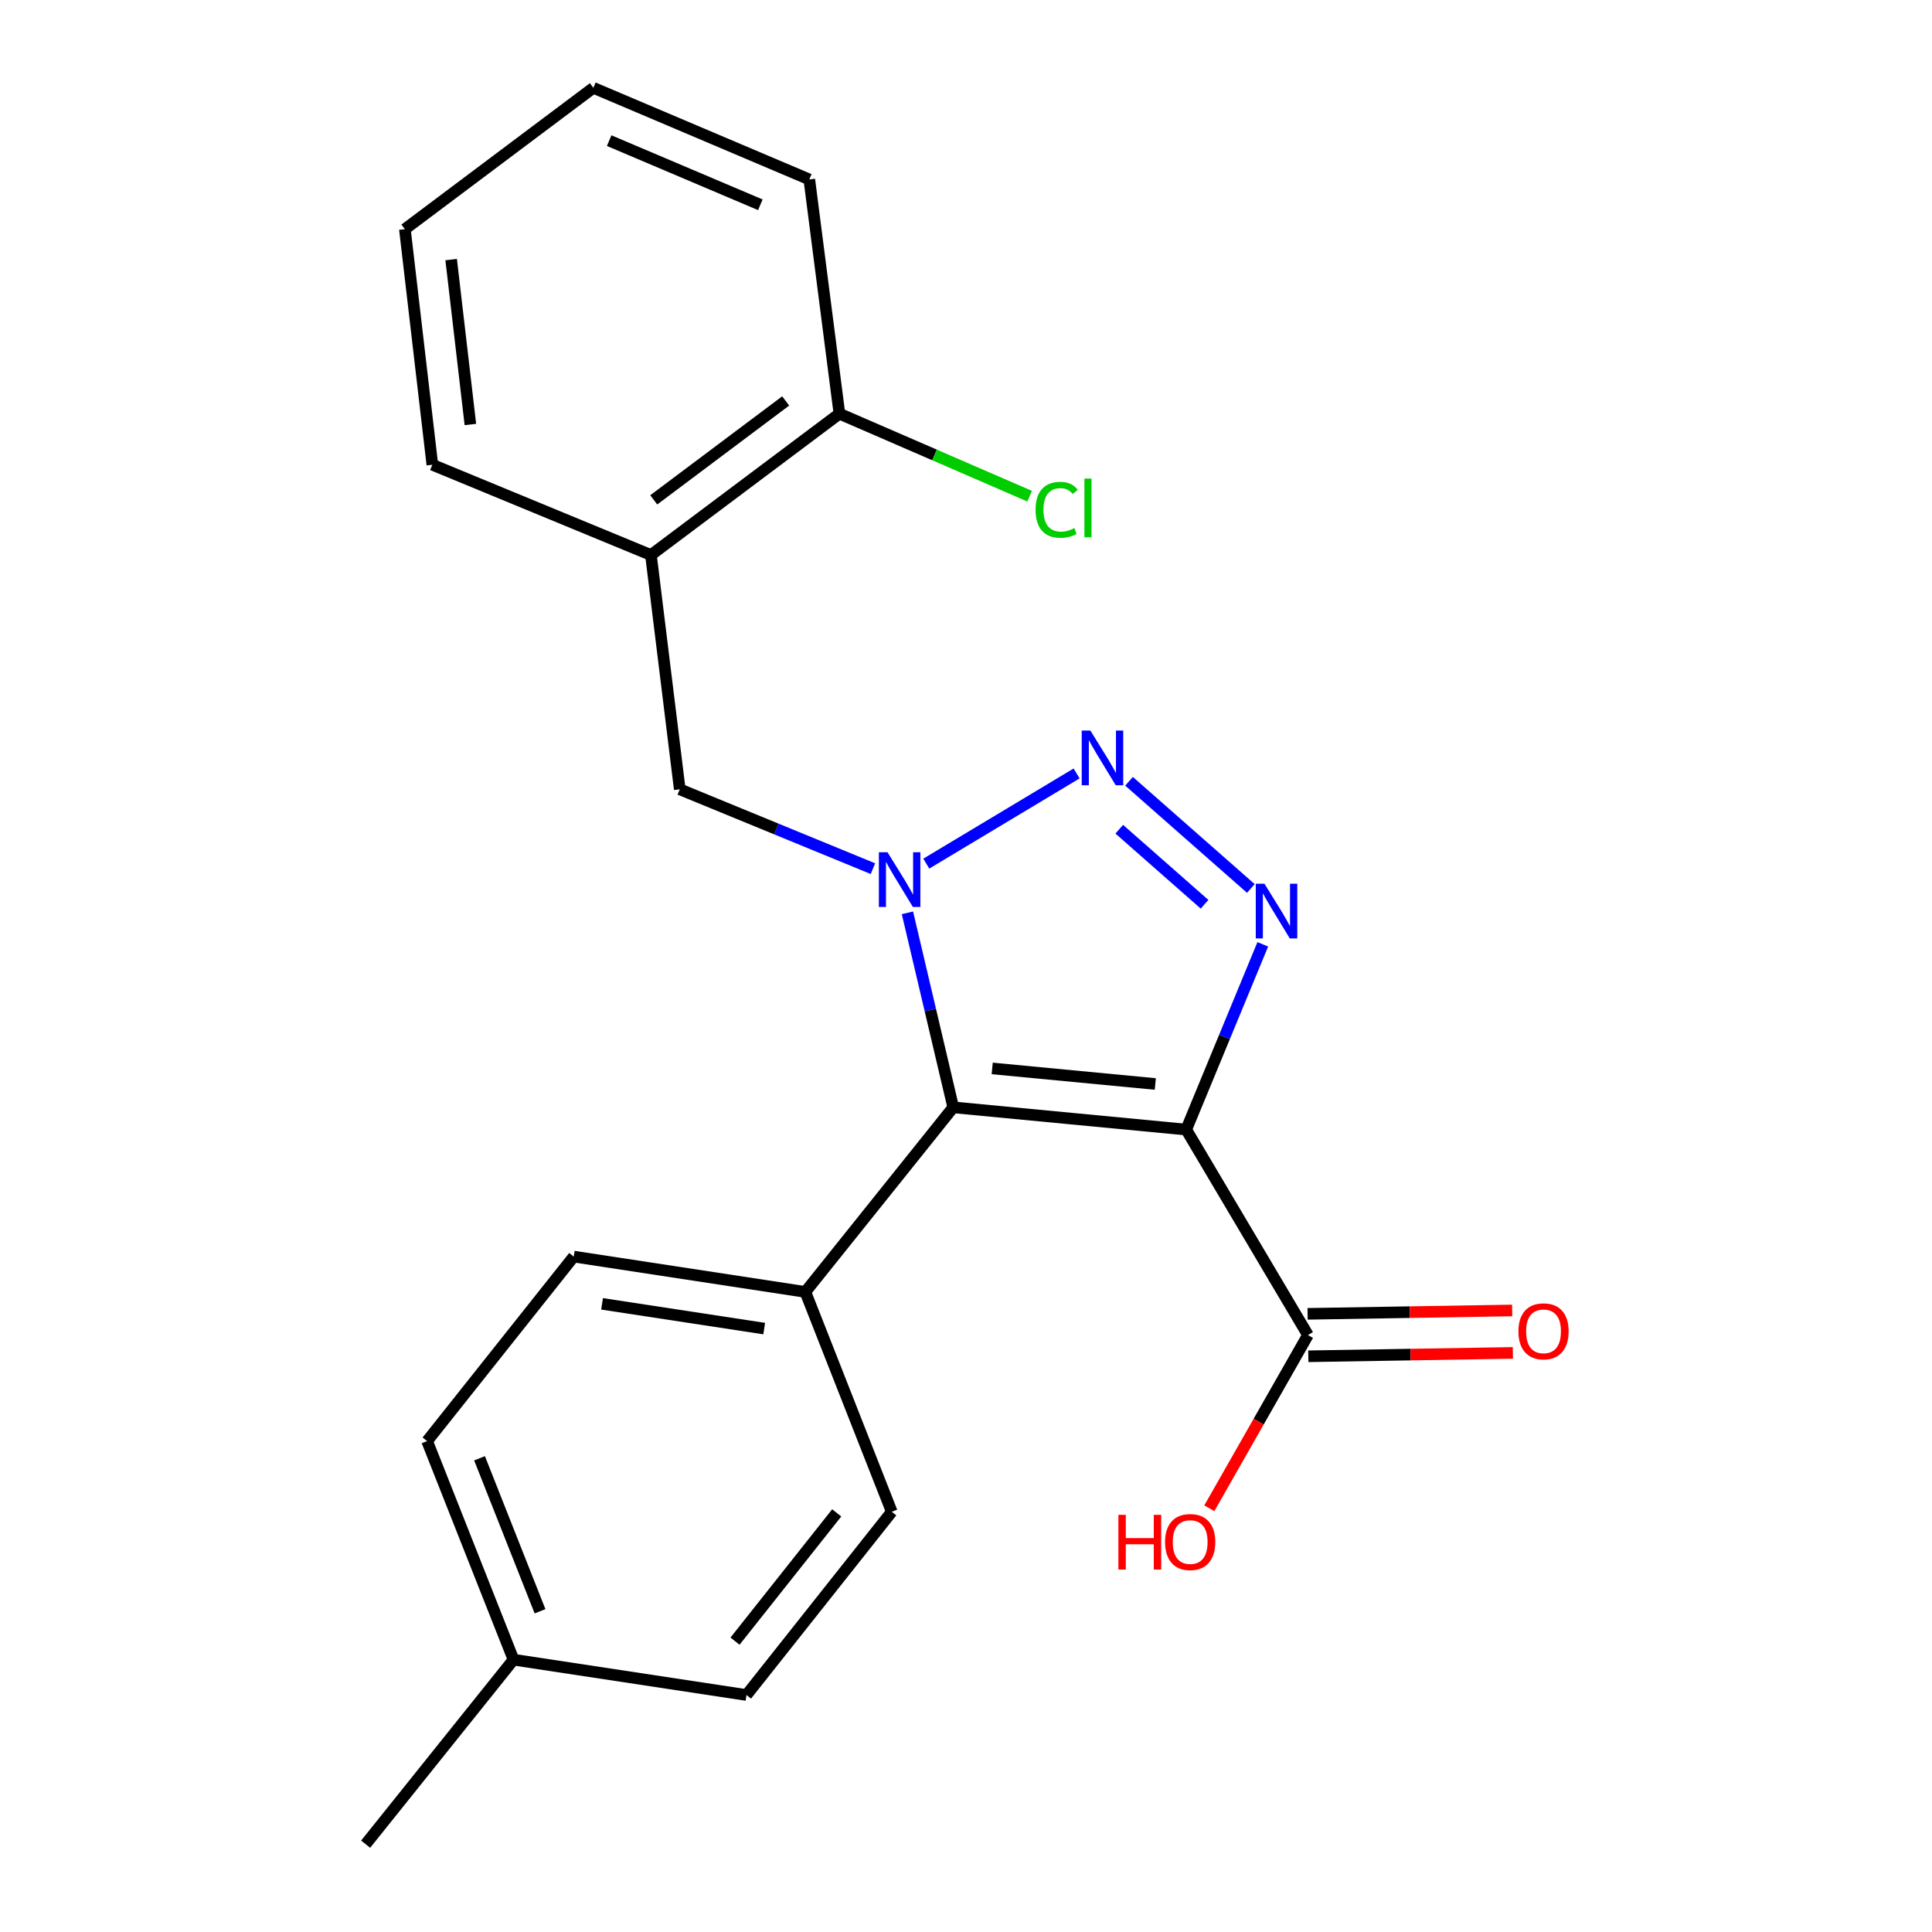 <?xml version='1.0' encoding='iso-8859-1'?>
<svg version='1.1' baseProfile='full'
              xmlns='http://www.w3.org/2000/svg'
                      xmlns:rdkit='http://www.rdkit.org/xml'
                      xmlns:xlink='http://www.w3.org/1999/xlink'
                  xml:space='preserve'
width='1000px' height='1000px' viewBox='0 0 1000 1000'>
<!-- END OF HEADER -->
<rect style='opacity:1.0;fill:#FFFFFF;stroke:none' width='1000' height='1000' x='0' y='0'> </rect>
<path class='bond-1' d='M 613.982,584.667 L 493.395,573.158' style='fill:none;fill-rule:evenodd;stroke:#000000;stroke-width:6px;stroke-linecap:butt;stroke-linejoin:miter;stroke-opacity:1' />
<path class='bond-1' d='M 597.982,561.071 L 513.571,553.014' style='fill:none;fill-rule:evenodd;stroke:#000000;stroke-width:6px;stroke-linecap:butt;stroke-linejoin:miter;stroke-opacity:1' />
<path class='bond-3' d='M 613.982,584.667 L 633.797,536.724' style='fill:none;fill-rule:evenodd;stroke:#000000;stroke-width:6px;stroke-linecap:butt;stroke-linejoin:miter;stroke-opacity:1' />
<path class='bond-3' d='M 633.797,536.724 L 653.612,488.782' style='fill:none;fill-rule:evenodd;stroke:#0000FF;stroke-width:6px;stroke-linecap:butt;stroke-linejoin:miter;stroke-opacity:1' />
<path class='bond-4' d='M 613.982,584.667 L 676.998,691.023' style='fill:none;fill-rule:evenodd;stroke:#000000;stroke-width:6px;stroke-linecap:butt;stroke-linejoin:miter;stroke-opacity:1' />
<path class='bond-0' d='M 469.688,472.48 L 481.542,522.819' style='fill:none;fill-rule:evenodd;stroke:#0000FF;stroke-width:6px;stroke-linecap:butt;stroke-linejoin:miter;stroke-opacity:1' />
<path class='bond-0' d='M 481.542,522.819 L 493.395,573.158' style='fill:none;fill-rule:evenodd;stroke:#000000;stroke-width:6px;stroke-linecap:butt;stroke-linejoin:miter;stroke-opacity:1' />
<path class='bond-5' d='M 451.825,449.617 L 401.832,429.082' style='fill:none;fill-rule:evenodd;stroke:#0000FF;stroke-width:6px;stroke-linecap:butt;stroke-linejoin:miter;stroke-opacity:1' />
<path class='bond-5' d='M 401.832,429.082 L 351.839,408.547' style='fill:none;fill-rule:evenodd;stroke:#000000;stroke-width:6px;stroke-linecap:butt;stroke-linejoin:miter;stroke-opacity:1' />
<path class='bond-22' d='M 479.442,447.013 L 557.243,400.339' style='fill:none;fill-rule:evenodd;stroke:#0000FF;stroke-width:6px;stroke-linecap:butt;stroke-linejoin:miter;stroke-opacity:1' />
<path class='bond-7' d='M 493.395,573.158 L 416.844,668.7' style='fill:none;fill-rule:evenodd;stroke:#000000;stroke-width:6px;stroke-linecap:butt;stroke-linejoin:miter;stroke-opacity:1' />
<path class='bond-2' d='M 584.382,404.39 L 647.446,459.876' style='fill:none;fill-rule:evenodd;stroke:#0000FF;stroke-width:6px;stroke-linecap:butt;stroke-linejoin:miter;stroke-opacity:1' />
<path class='bond-2' d='M 579.329,429.207 L 623.474,468.047' style='fill:none;fill-rule:evenodd;stroke:#0000FF;stroke-width:6px;stroke-linecap:butt;stroke-linejoin:miter;stroke-opacity:1' />
<path class='bond-9' d='M 677.179,702.006 L 730.12,701.132' style='fill:none;fill-rule:evenodd;stroke:#000000;stroke-width:6px;stroke-linecap:butt;stroke-linejoin:miter;stroke-opacity:1' />
<path class='bond-9' d='M 730.12,701.132 L 783.06,700.258' style='fill:none;fill-rule:evenodd;stroke:#FF0000;stroke-width:6px;stroke-linecap:butt;stroke-linejoin:miter;stroke-opacity:1' />
<path class='bond-9' d='M 676.816,680.04 L 729.757,679.166' style='fill:none;fill-rule:evenodd;stroke:#000000;stroke-width:6px;stroke-linecap:butt;stroke-linejoin:miter;stroke-opacity:1' />
<path class='bond-9' d='M 729.757,679.166 L 782.698,678.291' style='fill:none;fill-rule:evenodd;stroke:#FF0000;stroke-width:6px;stroke-linecap:butt;stroke-linejoin:miter;stroke-opacity:1' />
<path class='bond-12' d='M 676.998,691.023 L 651.47,735.849' style='fill:none;fill-rule:evenodd;stroke:#000000;stroke-width:6px;stroke-linecap:butt;stroke-linejoin:miter;stroke-opacity:1' />
<path class='bond-12' d='M 651.47,735.849 L 625.942,780.675' style='fill:none;fill-rule:evenodd;stroke:#FF0000;stroke-width:6px;stroke-linecap:butt;stroke-linejoin:miter;stroke-opacity:1' />
<path class='bond-6' d='M 351.839,408.547 L 336.925,287.276' style='fill:none;fill-rule:evenodd;stroke:#000000;stroke-width:6px;stroke-linecap:butt;stroke-linejoin:miter;stroke-opacity:1' />
<path class='bond-8' d='M 336.925,287.276 L 434.481,214.13' style='fill:none;fill-rule:evenodd;stroke:#000000;stroke-width:6px;stroke-linecap:butt;stroke-linejoin:miter;stroke-opacity:1' />
<path class='bond-8' d='M 338.379,258.727 L 406.668,207.525' style='fill:none;fill-rule:evenodd;stroke:#000000;stroke-width:6px;stroke-linecap:butt;stroke-linejoin:miter;stroke-opacity:1' />
<path class='bond-17' d='M 336.925,287.276 L 223.783,240.554' style='fill:none;fill-rule:evenodd;stroke:#000000;stroke-width:6px;stroke-linecap:butt;stroke-linejoin:miter;stroke-opacity:1' />
<path class='bond-10' d='M 416.844,668.7 L 296.965,650.404' style='fill:none;fill-rule:evenodd;stroke:#000000;stroke-width:6px;stroke-linecap:butt;stroke-linejoin:miter;stroke-opacity:1' />
<path class='bond-10' d='M 395.548,687.674 L 311.632,674.867' style='fill:none;fill-rule:evenodd;stroke:#000000;stroke-width:6px;stroke-linecap:butt;stroke-linejoin:miter;stroke-opacity:1' />
<path class='bond-11' d='M 416.844,668.7 L 461.576,782.489' style='fill:none;fill-rule:evenodd;stroke:#000000;stroke-width:6px;stroke-linecap:butt;stroke-linejoin:miter;stroke-opacity:1' />
<path class='bond-13' d='M 434.481,214.13 L 483.712,235.478' style='fill:none;fill-rule:evenodd;stroke:#000000;stroke-width:6px;stroke-linecap:butt;stroke-linejoin:miter;stroke-opacity:1' />
<path class='bond-13' d='M 483.712,235.478 L 532.943,256.826' style='fill:none;fill-rule:evenodd;stroke:#00CC00;stroke-width:6px;stroke-linecap:butt;stroke-linejoin:miter;stroke-opacity:1' />
<path class='bond-18' d='M 434.481,214.13 L 418.895,92.884' style='fill:none;fill-rule:evenodd;stroke:#000000;stroke-width:6px;stroke-linecap:butt;stroke-linejoin:miter;stroke-opacity:1' />
<path class='bond-14' d='M 296.965,650.404 L 221.073,745.91' style='fill:none;fill-rule:evenodd;stroke:#000000;stroke-width:6px;stroke-linecap:butt;stroke-linejoin:miter;stroke-opacity:1' />
<path class='bond-15' d='M 461.576,782.489 L 386.38,877.335' style='fill:none;fill-rule:evenodd;stroke:#000000;stroke-width:6px;stroke-linecap:butt;stroke-linejoin:miter;stroke-opacity:1' />
<path class='bond-15' d='M 433.082,783.067 L 380.444,849.46' style='fill:none;fill-rule:evenodd;stroke:#000000;stroke-width:6px;stroke-linecap:butt;stroke-linejoin:miter;stroke-opacity:1' />
<path class='bond-23' d='M 221.073,745.91 L 265.793,859.04' style='fill:none;fill-rule:evenodd;stroke:#000000;stroke-width:6px;stroke-linecap:butt;stroke-linejoin:miter;stroke-opacity:1' />
<path class='bond-23' d='M 248.212,754.803 L 279.516,833.994' style='fill:none;fill-rule:evenodd;stroke:#000000;stroke-width:6px;stroke-linecap:butt;stroke-linejoin:miter;stroke-opacity:1' />
<path class='bond-16' d='M 386.38,877.335 L 265.793,859.04' style='fill:none;fill-rule:evenodd;stroke:#000000;stroke-width:6px;stroke-linecap:butt;stroke-linejoin:miter;stroke-opacity:1' />
<path class='bond-19' d='M 265.793,859.04 L 189.254,954.545' style='fill:none;fill-rule:evenodd;stroke:#000000;stroke-width:6px;stroke-linecap:butt;stroke-linejoin:miter;stroke-opacity:1' />
<path class='bond-20' d='M 223.783,240.554 L 209.564,118.625' style='fill:none;fill-rule:evenodd;stroke:#000000;stroke-width:6px;stroke-linecap:butt;stroke-linejoin:miter;stroke-opacity:1' />
<path class='bond-20' d='M 243.471,219.72 L 233.518,134.369' style='fill:none;fill-rule:evenodd;stroke:#000000;stroke-width:6px;stroke-linecap:butt;stroke-linejoin:miter;stroke-opacity:1' />
<path class='bond-24' d='M 418.895,92.884 L 307.12,45.455' style='fill:none;fill-rule:evenodd;stroke:#000000;stroke-width:6px;stroke-linecap:butt;stroke-linejoin:miter;stroke-opacity:1' />
<path class='bond-24' d='M 393.547,105.993 L 315.304,72.793' style='fill:none;fill-rule:evenodd;stroke:#000000;stroke-width:6px;stroke-linecap:butt;stroke-linejoin:miter;stroke-opacity:1' />
<path class='bond-21' d='M 209.564,118.625 L 307.12,45.455' style='fill:none;fill-rule:evenodd;stroke:#000000;stroke-width:6px;stroke-linecap:butt;stroke-linejoin:miter;stroke-opacity:1' />
<path  class='atom-1' d='M 459.381 441.132
L 468.661 456.132
Q 469.581 457.612, 471.061 460.292
Q 472.541 462.972, 472.621 463.132
L 472.621 441.132
L 476.381 441.132
L 476.381 469.452
L 472.501 469.452
L 462.541 453.052
Q 461.381 451.132, 460.141 448.932
Q 458.941 446.732, 458.581 446.052
L 458.581 469.452
L 454.901 469.452
L 454.901 441.132
L 459.381 441.132
' fill='#0000FF'/>
<path  class='atom-3' d='M 564.382 378.141
L 573.662 393.141
Q 574.582 394.621, 576.062 397.301
Q 577.542 399.981, 577.622 400.141
L 577.622 378.141
L 581.382 378.141
L 581.382 406.461
L 577.502 406.461
L 567.542 390.061
Q 566.382 388.141, 565.142 385.941
Q 563.942 383.741, 563.582 383.061
L 563.582 406.461
L 559.902 406.461
L 559.902 378.141
L 564.382 378.141
' fill='#0000FF'/>
<path  class='atom-4' d='M 654.468 457.402
L 663.748 472.402
Q 664.668 473.882, 666.148 476.562
Q 667.628 479.242, 667.708 479.402
L 667.708 457.402
L 671.468 457.402
L 671.468 485.722
L 667.588 485.722
L 657.628 469.322
Q 656.468 467.402, 655.228 465.202
Q 654.028 463.002, 653.668 462.322
L 653.668 485.722
L 649.988 485.722
L 649.988 457.402
L 654.468 457.402
' fill='#0000FF'/>
<path  class='atom-10' d='M 785.928 689.089
Q 785.928 682.289, 789.288 678.489
Q 792.648 674.689, 798.928 674.689
Q 805.208 674.689, 808.568 678.489
Q 811.928 682.289, 811.928 689.089
Q 811.928 695.969, 808.528 699.889
Q 805.128 703.769, 798.928 703.769
Q 792.688 703.769, 789.288 699.889
Q 785.928 696.009, 785.928 689.089
M 798.928 700.569
Q 803.248 700.569, 805.568 697.689
Q 807.928 694.769, 807.928 689.089
Q 807.928 683.529, 805.568 680.729
Q 803.248 677.889, 798.928 677.889
Q 794.608 677.889, 792.248 680.689
Q 789.928 683.489, 789.928 689.089
Q 789.928 694.809, 792.248 697.689
Q 794.608 700.569, 798.928 700.569
' fill='#FF0000'/>
<path  class='atom-13' d='M 578.873 784.075
L 582.713 784.075
L 582.713 796.115
L 597.193 796.115
L 597.193 784.075
L 601.033 784.075
L 601.033 812.395
L 597.193 812.395
L 597.193 799.315
L 582.713 799.315
L 582.713 812.395
L 578.873 812.395
L 578.873 784.075
' fill='#FF0000'/>
<path  class='atom-13' d='M 603.033 798.155
Q 603.033 791.355, 606.393 787.555
Q 609.753 783.755, 616.033 783.755
Q 622.313 783.755, 625.673 787.555
Q 629.033 791.355, 629.033 798.155
Q 629.033 805.035, 625.633 808.955
Q 622.233 812.835, 616.033 812.835
Q 609.793 812.835, 606.393 808.955
Q 603.033 805.075, 603.033 798.155
M 616.033 809.635
Q 620.353 809.635, 622.673 806.755
Q 625.033 803.835, 625.033 798.155
Q 625.033 792.595, 622.673 789.795
Q 620.353 786.955, 616.033 786.955
Q 611.713 786.955, 609.353 789.755
Q 607.033 792.555, 607.033 798.155
Q 607.033 803.875, 609.353 806.755
Q 611.713 809.635, 616.033 809.635
' fill='#FF0000'/>
<path  class='atom-14' d='M 536.007 263.87
Q 536.007 256.83, 539.287 253.15
Q 542.607 249.43, 548.887 249.43
Q 554.727 249.43, 557.847 253.55
L 555.207 255.71
Q 552.927 252.71, 548.887 252.71
Q 544.607 252.71, 542.327 255.59
Q 540.087 258.43, 540.087 263.87
Q 540.087 269.47, 542.407 272.35
Q 544.767 275.23, 549.327 275.23
Q 552.447 275.23, 556.087 273.35
L 557.207 276.35
Q 555.727 277.31, 553.487 277.87
Q 551.247 278.43, 548.767 278.43
Q 542.607 278.43, 539.287 274.67
Q 536.007 270.91, 536.007 263.87
' fill='#00CC00'/>
<path  class='atom-14' d='M 561.287 247.71
L 564.967 247.71
L 564.967 278.07
L 561.287 278.07
L 561.287 247.71
' fill='#00CC00'/>
</svg>
